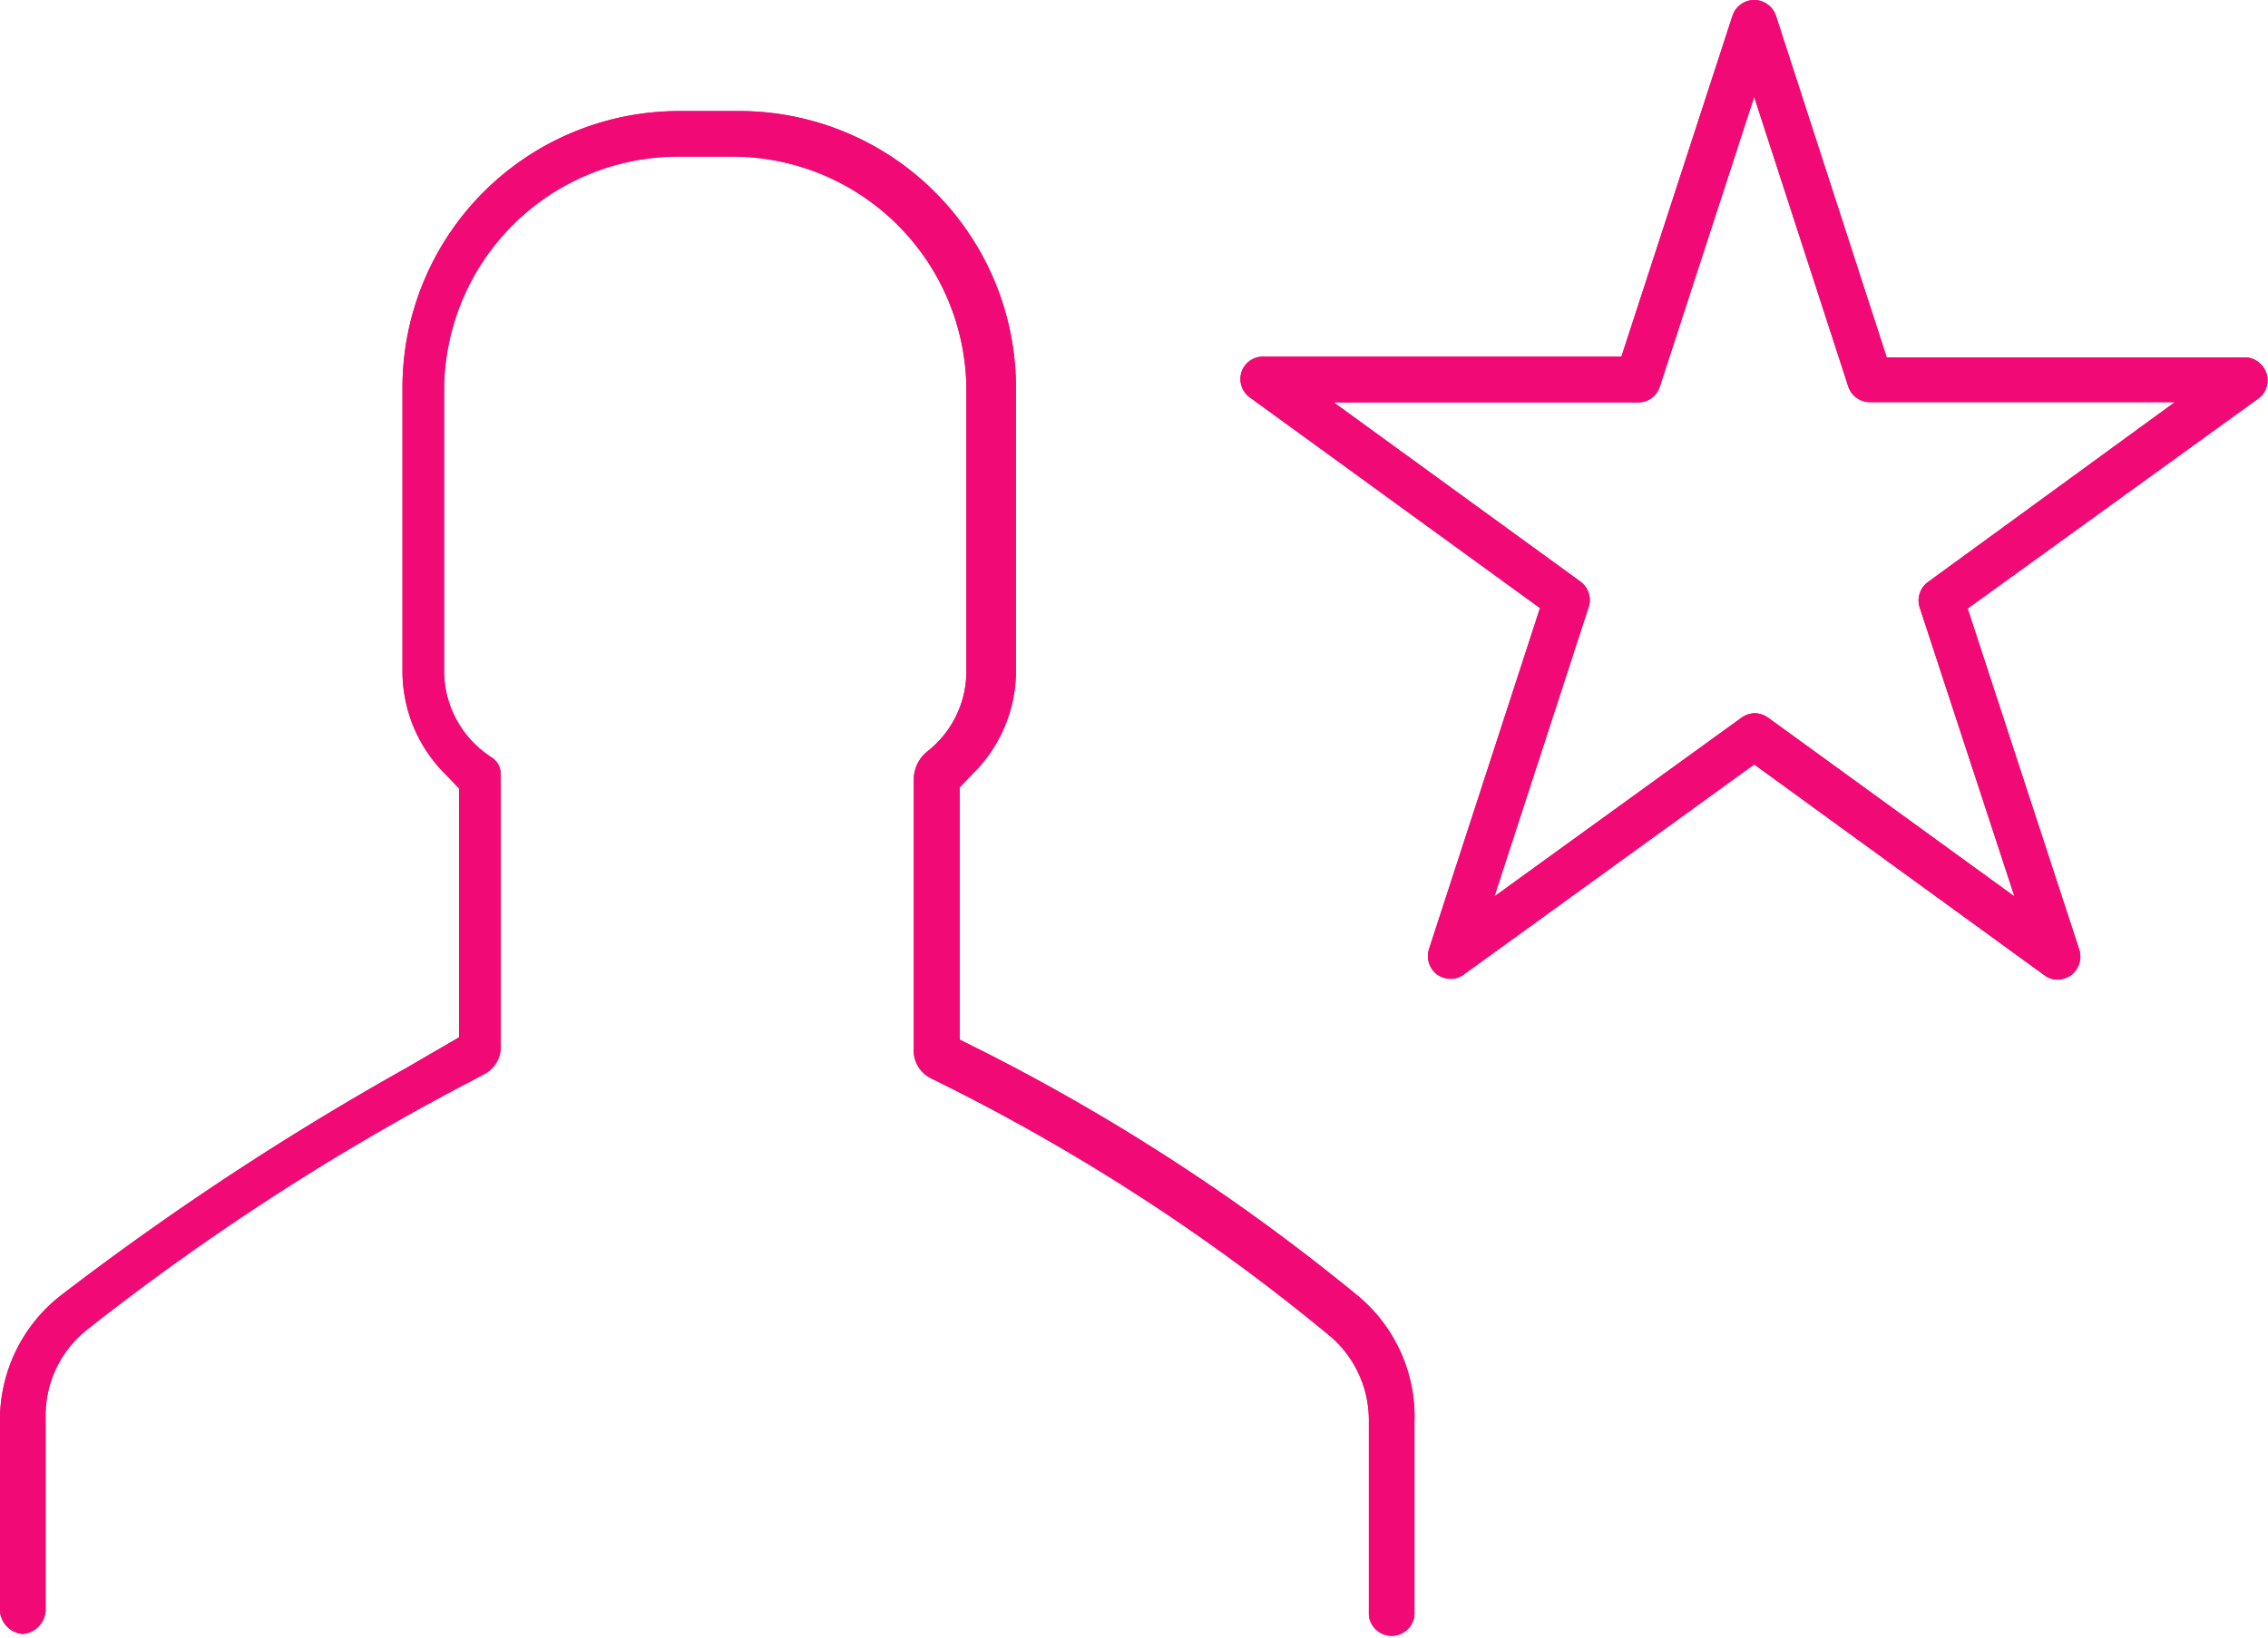 <svg xmlns="http://www.w3.org/2000/svg" viewBox="0 0 91.06 65.78"><defs><style>.cls-1{fill:#f10a75;}</style></defs><title>exceptional-individuals-icon-pink</title><g id="Layer_2" data-name="Layer 2"><g id="Layer_1-2" data-name="Layer 1"><path class="cls-1" d="M56.79,57.11v7.76a.92.92,0,0,1-1.83,0V57.11a4.44,4.44,0,0,0-1.7-3.57A81,81,0,0,0,37.39,43.31a1.25,1.25,0,0,1-.7-1.24V31.24a1.45,1.45,0,0,1,.54-1.06,4.09,4.09,0,0,0,1.57-3.3V15.56a9.4,9.4,0,0,0-9.27-9.27H27.1a9.4,9.4,0,0,0-9.27,9.27V26.88a4.12,4.12,0,0,0,1.71,3.4l.15.11a.77.77,0,0,1,.41.69V41.91a1.24,1.24,0,0,1-.66,1.23l-.78.41A99,99,0,0,0,3.48,53.41a4.4,4.4,0,0,0-1.65,3.53V64.7a1,1,0,0,1-.92.92A1,1,0,0,1,0,64.7V56.94a6.34,6.34,0,0,1,2.41-4.89,115.56,115.56,0,0,1,13.85-9.13l2.17-1.26v-10l-.53-.55a5.83,5.83,0,0,1-1.74-4.19V15.56a11.11,11.11,0,0,1,11.1-11.1h2.43a11.11,11.11,0,0,1,11.1,11.1V26.88a5.82,5.82,0,0,1-1.73,4.19l-.53.55V41.75l1,.5a82.2,82.2,0,0,1,15,9.8A6.31,6.31,0,0,1,56.79,57.11Z"/><path class="cls-1" d="M56.79,57.11v7.76a.92.92,0,0,1-1.83,0V57.11a4.44,4.44,0,0,0-1.7-3.57A81,81,0,0,0,37.39,43.31a1.25,1.25,0,0,1-.7-1.24V31.24a1.45,1.45,0,0,1,.54-1.06,4.09,4.09,0,0,0,1.57-3.3V15.56a9.4,9.4,0,0,0-9.27-9.27H27.1a9.4,9.4,0,0,0-9.27,9.27V26.88a4.12,4.12,0,0,0,1.71,3.4l.15.11a.77.77,0,0,1,.41.69V41.91a1.24,1.24,0,0,1-.66,1.23l-.78.41A99,99,0,0,0,3.48,53.41a4.4,4.4,0,0,0-1.65,3.53V64.7a1,1,0,0,1-.92.92A1,1,0,0,1,0,64.7V56.94a6.34,6.34,0,0,1,2.41-4.89,115.56,115.56,0,0,1,13.85-9.13l2.17-1.26v-10l-.53-.55a5.83,5.83,0,0,1-1.74-4.19V15.56a11.11,11.11,0,0,1,11.1-11.1h2.43a11.11,11.11,0,0,1,11.1,11.1V26.88a5.82,5.82,0,0,1-1.73,4.19l-.53.55V41.75l1,.5a82.2,82.2,0,0,1,15,9.8A6.31,6.31,0,0,1,56.79,57.11Z"/><path class="cls-1" d="M91,15a.93.93,0,0,0-.87-.65H75.75L71.3.62A.93.93,0,0,0,70.43,0a.92.92,0,0,0-.87.63L65.1,14.32H50.7a.91.91,0,0,0-.86.64.92.92,0,0,0,.34,1l11.65,8.46L57.37,38.13a.93.93,0,0,0,.32,1,1,1,0,0,0,.55.18.88.88,0,0,0,.54-.18L70.43,30.7l11.66,8.47a.84.84,0,0,0,.53.17,1,1,0,0,0,.54-.18.94.94,0,0,0,.33-1L79,24.44,90.68,16A.91.91,0,0,0,91,15Zm-13.6,8.38a.92.92,0,0,0-.33,1L80.88,36,71,28.83a1,1,0,0,0-.54-.19,1,1,0,0,0-.55.19L60,36l3.79-11.64a.92.92,0,0,0-.33-1l-9.91-7.2H65.77a.9.9,0,0,0,.87-.63L70.43,3.89l3.78,11.64a.92.92,0,0,0,.87.62H87.32Z"/><path class="cls-1" d="M91,15a.93.93,0,0,0-.87-.65H75.75L71.3.62A.93.93,0,0,0,70.43,0a.92.92,0,0,0-.87.63L65.1,14.32H50.7a.91.91,0,0,0-.86.64.92.92,0,0,0,.34,1l11.65,8.46L57.37,38.13a.93.93,0,0,0,.32,1,1,1,0,0,0,.55.18.88.88,0,0,0,.54-.18L70.43,30.7l11.66,8.47a.84.84,0,0,0,.53.17,1,1,0,0,0,.54-.18.94.94,0,0,0,.33-1L79,24.44,90.68,16A.91.91,0,0,0,91,15Zm-13.6,8.38a.92.92,0,0,0-.33,1L80.88,36,71,28.83a1,1,0,0,0-.54-.19,1,1,0,0,0-.55.19L60,36l3.79-11.64a.92.92,0,0,0-.33-1l-9.91-7.2H65.77a.9.9,0,0,0,.87-.63L70.43,3.89l3.78,11.64a.92.92,0,0,0,.87.62H87.32Z"/></g></g></svg>